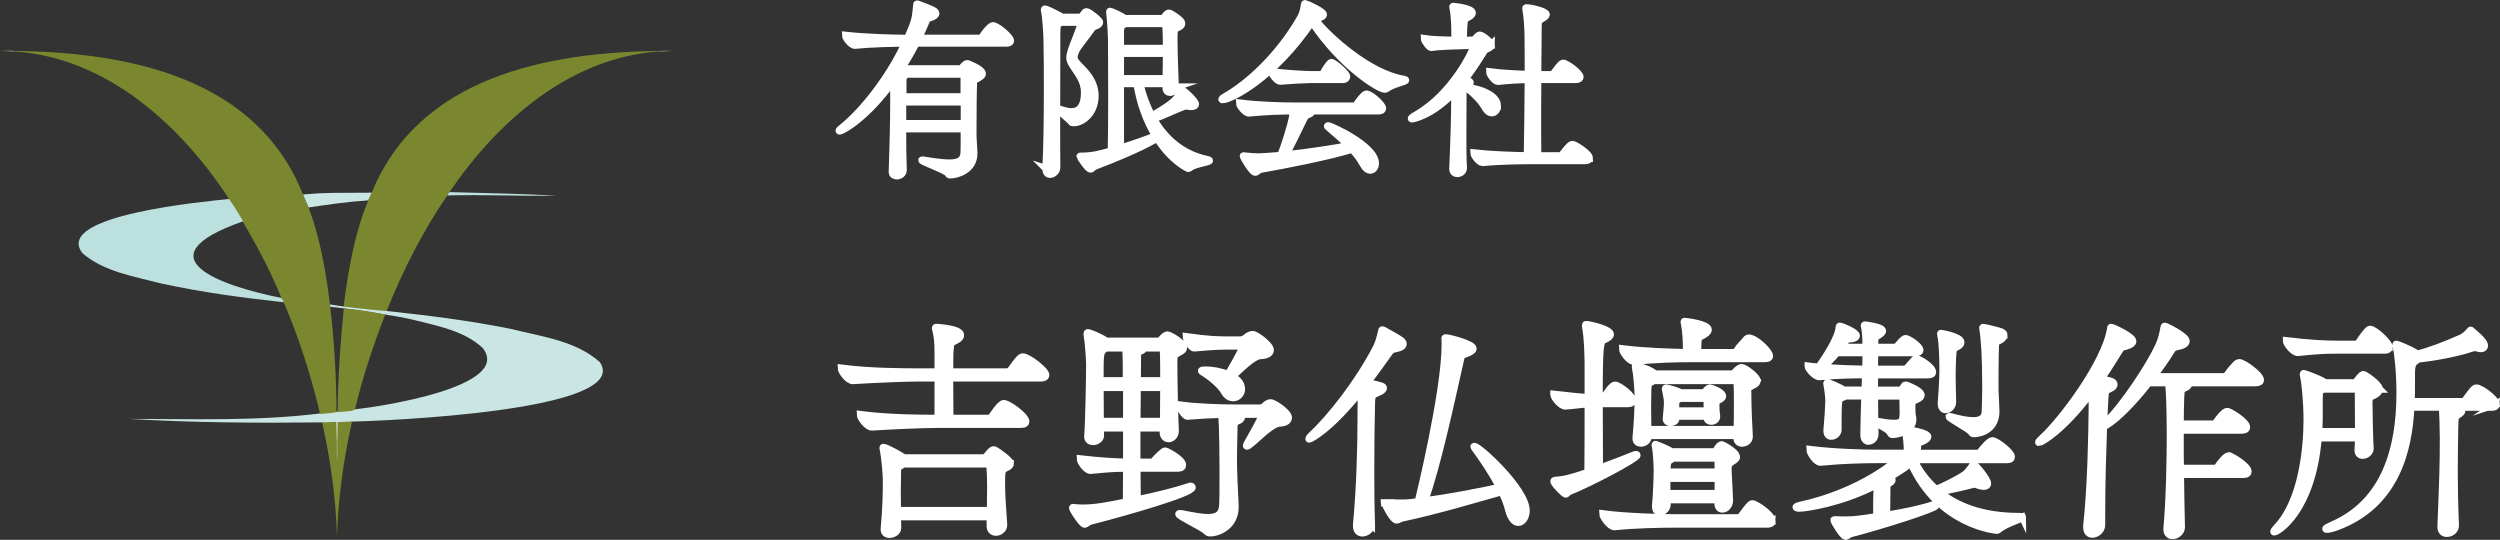 <?xml version="1.0" encoding="UTF-8"?>
<svg id="_レイヤー_2" data-name="レイヤー 2" xmlns="http://www.w3.org/2000/svg" viewBox="0 0 68.897 14.877">
  <rect x="0" y="0" width="68.897" height="14.877" fill="#333333" stroke="none"/>
  <defs>
    <style>
      .cls-1 {
        fill: #cacfac;
      }

      .cls-2 {
        fill: #bbe0dd;
      }

      .cls-3 {
        fill: #b7bd8d;
      }

      .cls-4 {
        fill: #7b872f;
      }

      .cls-5 {
        fill: #fff;
        stroke: #fff;
        stroke-miterlimit: 10;
        stroke-width: .2px;
      }

      .cls-6 {
        fill: #bde1de;
      }

      .cls-7 {
        fill: #7b872e;
      }

      .cls-8 {
        fill: #cae6e4;
      }

      .cls-9 {
        fill: #fefefe;
      }
    </style>
  </defs>
  <g id="_レイヤー_1のコピー_2" data-name=" レイヤー 1のコピー 2">
    <g>
      <path class="cls-5" d="M26.812,3.769c0,.063,.026,.362,.026,.457,0,.467-.473,.593-.656,.593-.042,0-.037-.021-.063-.052-.068-.084-.714-.315-.714-.352,0,0,.005-.005,.011-.005,.01,0,.026,0,.042,.005,.294,.047,.524,.079,.703,.079,.263,0,.399-.074,.409-.284,.005-.084,.005-.346,.005-.661h-1.701c0,.436,.005,.876,.016,1.134v.005c0,.1-.094,.158-.178,.158-.063,0-.121-.037-.121-.105v-.005c.021-.535,.042-1.401,.042-1.947,0-.163,0-.294-.005-.383,0-.031,0-.1-.005-.189-.745,1.04-1.412,1.391-1.48,1.391-.011,0-.016,0-.016-.005,0-.016,.021-.037,.074-.079,.551-.436,1.292-1.354,1.748-2.336-.299,0-.924,.011-1.386,.058h-.005c-.1,0-.257-.205-.257-.272,.541,.062,1.38,.084,1.685,.084h.026c.21-.494,.215-.504,.252-.914,0-.016,0-.032,.016-.032,0,0,.315,.11,.431,.173,.052,.026,.079,.058,.079,.084,0,.042-.047,.079-.137,.11-.079,.026-.1,.021-.126,.089-.068,.163-.142,.331-.22,.488h1.68c.037,0,.073-.021,.089-.047,.042-.068,.21-.299,.289-.299,.01,0,.021,0,.031,.005,.158,.058,.452,.32,.452,.409,0,.032-.026,.063-.116,.063h-2.488c-.116,.226-.242,.446-.373,.656l.094,.053h1.491c.021,0,.047-.005,.068-.037,.016-.021,.084-.105,.136-.105,0,0,.41,.147,.41,.278,0,.058-.074,.089-.1,.11-.095,.073-.131,0-.142,.121-.01,.189-.016,.845-.016,1.233v.273Zm-.236-.96h-1.701v.599h1.701v-.599Zm-.005-.719s0-.047-.058-.047h-1.527l-.016,.016c-.084,.058-.084,.042-.089,.22v.389h1.69s0-.578,0-.578Z"/>
      <path class="cls-5" d="M28.825,4.645c.032-.572,.042-1.364,.042-2.142,0-.488,0-.976-.01-1.391,0-.105-.026-.625-.068-.809-.005-.016-.005-.026-.005-.037s.005-.016,.011-.016c.058,0,.436,.199,.478,.226h.483c.021,0,.042-.01,.063-.026,.026-.026,.068-.094,.079-.105,.016-.01,.026-.021,.042-.021,.01,0,.026,.005,.042,.011,.047,.021,.32,.22,.32,.278,0,.042-.042,.079-.105,.1-.031,.01-.079,.021-.131,.1-.105,.163-.368,.462-.425,.598-.026,.063-.042,.116-.042,.158,0,.084,.047,.147,.142,.242,.184,.188,.436,.436,.436,.834,0,.462-.336,.735-.588,.735h-.016c-.021,0-.037,0-.052-.026-.042-.058-.331-.283-.331-.331,0-.005,0-.011,.011-.011,.01,0,.021,.005,.037,.011,.1,.031,.2,.058,.284,.058,.22,0,.367-.142,.367-.53,0-.283-.131-.462-.273-.672-.084-.126-.131-.194-.131-.294,0-.052,.016-.115,.042-.199,.042-.137,.21-.53,.268-.725,0-.005,.005-.01,.005-.016,0-.016-.021-.032-.047-.032h-.52l-.016,.011c-.079,.053-.095,.063-.095,.32,0,.876-.005,1.669-.005,2.467,0,.399,0,.798,.005,1.208,0,.105-.1,.184-.184,.184-.058,0-.11-.042-.11-.136v-.021l-.003-.001Zm3.564-2.246c0,.089-.079,.146-.147,.146-.053,0-.105-.037-.105-.121v-.121h-.725c.074,.315,.184,.619,.331,.893,.625-.362,.719-.478,.798-.698,.005-.011,.005-.021,.016-.021,.058,0,.388,.31,.388,.394,0,.037-.042,.063-.115,.063-.021,0-.047,0-.074-.005s-.047-.01-.068-.01c-.031,0-.062,.01-.126,.037-.157,.058-.541,.242-.776,.32,.32,.556,.803,.976,1.464,1.118,.052,.011,.079,.021,.079,.032,0,.042-.373,.079-.525,.184-.026,.021-.042,.032-.058,.032,0,0-.452-.194-.861-.84-.047,.047-.551,.336-1.711,.777-.058,.026-.084,.079-.121,.079-.073,0-.289-.341-.289-.347,0-.005,.005-.005,.01-.005,.32,0,.536-.053,.855-.147,.005-.32,.011-.876,.011-1.438,0-.74-.005-1.48-.005-1.643,0-.047-.021-.52-.052-.74v-.011c0-.01,0-.016,.01-.016,.016,0,.294,.116,.399,.2h1.023c.026,0,.047-.011,.068-.032,.032-.037,.063-.084,.089-.1,.01-.011,.026-.016,.047-.016,.037,0,.262,.147,.32,.221,.016,.026,.026,.047,.026,.068,0,.063-.084,.094-.126,.115-.079,.037-.089,.068-.089,.299,0,.378,.032,1.181,.037,1.328v.005h.002Zm-1.386-1.753c-.021,.016-.042,.037-.079,.058-.031,.021-.047,.079-.047,.173v.457h1.27c0-.273-.005-.514-.016-.635,0-.021-.021-.052-.063-.052h-1.065v-.001Zm-.126,.824v.698h1.26c.005-.21,.01-.462,.01-.698,0,0-1.27,0-1.27,0Zm0,.834v1.779c.336-.105,.708-.231,.971-.341-.262-.425-.436-.929-.514-1.438,0,0-.457,0-.457,0Z"/>
      <path class="cls-5" d="M33.692,2.745c-.01,0-.016-.005-.016-.01,0-.011,.021-.032,.074-.063,.667-.378,1.506-1.154,2.1-2.194,.058-.105,.089-.252,.1-.346,.005-.021,.005-.032,.021-.032,.005,0,.499,.21,.499,.299,0,.037-.042,.079-.163,.1-.031,.005-.053,.011-.079,.026,.388,.504,1.501,1.496,2.441,1.659,.047,.01,.068,.016,.068,.026,0,.042-.352,.1-.525,.231-.016,.01-.031,.016-.052,.016-.158,0-1.202-.641-2.005-1.858-1.05,1.554-2.241,2.147-2.462,2.147l-.001-.001Zm2.436,.31c.011,.011,.016,.016,.016,.026,0,.026-.026,.052-.105,.079-.047,.016-.084,.063-.11,.116-.11,.226-.367,.766-.499,.992,.661-.068,1.302-.173,1.743-.252-.179-.184-.383-.356-.567-.514-.016-.01-.021-.021-.021-.026s.01-.01,.016-.01c.068,0,1.302,.556,1.302,1.034,0,.11-.063,.188-.142,.188-.058,0-.131-.047-.2-.173-.073-.137-.178-.273-.299-.404-.635,.199-1.832,.431-2.509,.551-.079,.016-.115,.084-.163,.084-.084,0-.326-.415-.326-.446,0-.003,.002-.005,.005-.005,.005,0,.016,.005,.037,.005,.142,.016,.273,.026,.378,.026,.095,0,.394-.021,.614-.042,.1-.257,.263-.756,.32-1.04,.016-.073,.026-.136,.031-.189h-.016c-.289,0-.75,.011-1.212,.058h-.005c-.1,0-.257-.205-.257-.273,.53,.068,1.197,.084,1.496,.084h1.653c.032,0,.068-.021,.084-.047,.032-.053,.2-.284,.263-.284,.01,0,.021,0,.031,.005,.163,.058,.415,.305,.415,.389,0,.037-.026,.068-.115,.068h-1.858Zm-.01-.866c-.136,0-.614,.026-.84,.047h-.005c-.068,0-.226-.184-.226-.262,.299,.052,.939,.084,1.081,.084h.284c.01,0,.047-.016,.058-.042,.032-.058,.168-.294,.221-.294,.005,0,.016,0,.021,.005,.121,.058,.399,.304,.399,.383,0,.037-.026,.079-.1,.079h-.893Z"/>
      <path class="cls-5" d="M41.099,1.239c0,.063-.095,.094-.137,.115-.052,.026-.058,.042-.136,.168-.126,.2-.284,.441-.472,.683,.037,.005,.068,.016,.094,.021,.052,.016,.068,.031,.068,.052,0,.032-.053,.058-.068,.068-.11,.063-.131,.021-.131,.231,0,.31-.005,.729-.005,1.149,0,.315,0,.63,.016,.898v.01c0,.079-.074,.147-.168,.147-.063,0-.121-.037-.121-.131v-.01c.032-.704,.053-1.443,.053-1.858v-.262c-.619,.667-1.16,.756-1.176,.756s-.021-.005-.021-.011c0-.016,.047-.052,.152-.11,.997-.578,1.564-1.78,1.564-1.874,0-.016-.01-.032-.037-.032l-.22,.005c-.179,.005-.683,.016-.908,.053h-.005c-.052,0-.189-.189-.189-.242,.199,.032,.567,.042,.845,.047v-.158c0-.257-.011-.551-.053-.735-.005-.016-.005-.026-.005-.031,0-.011,.005-.011,.011-.011,0,0,.525,.047,.525,.179,0,.026-.026,.058-.068,.089-.147,.1-.152,.021-.173,.341-.005,.095-.01,.242-.01,.326h.058l.21-.005c.021,0,.047-.016,.074-.047,.01-.016,.084-.094,.11-.094,.073,0,.325,.205,.325,.273h-.002Zm.168,1.68c0,.105-.068,.189-.157,.189-.058,0-.126-.042-.184-.147-.073-.142-.299-.389-.451-.494-.037-.026-.058-.037-.058-.042s.005-.005,.016-.005c.22,0,.834,.168,.834,.499Zm2.53,1.443c0,.031-.021,.063-.11,.063h-1.47c-.294,0-.914,.01-1.359,.052h-.005c-.089,0-.236-.199-.236-.262,.446,.052,1.107,.074,1.475,.079,.01-.467,.021-1.338,.026-2.104-.257,.005-.562,.021-.835,.052h-.005c-.084,0-.226-.2-.226-.262,.331,.042,.746,.062,1.066,.073,0-.457,0-.871-.005-1.113,0-.1-.021-.483-.058-.682-.005-.016-.005-.021-.005-.032,0-.005,.005-.01,.016-.01,.131,0,.546,.1,.546,.184,0,.037-.047,.073-.115,.11-.105,.058-.11,.073-.11,.268,0,.247-.005,.724-.011,1.281h.373c.031,0,.062-.021,.079-.047,.184-.252,.22-.268,.252-.268,.01,0,.021,.005,.031,.005,.158,.063,.431,.284,.431,.373,0,.031-.026,.068-.11,.068h-1.055c-.005,.404-.005,.84-.005,1.254,0,.304,0,.593,.005,.85h.604c.032,0,.063-.021,.084-.047,.2-.252,.231-.263,.263-.263,.016,0,.026,.005,.037,.005,.074,.026,.436,.247,.436,.373h-.004Z"/>
    </g>
    <g>
      <path class="cls-5" d="M28.82,10.336c0,.039-.033,.079-.145,.079h-2.506c0,.414,.007,.899,.007,1.115h1.056c.04,0,.092-.026,.112-.059s.229-.348,.315-.348c.138,0,.61,.354,.61,.492,0,.04-.026,.079-.138,.079h-2.31c-.367,0-1.155,.033-1.791,.072h-.007c-.125,0-.315-.256-.315-.341,.801,.105,1.746,.105,2.126,.105h.02v-1.115h-.558c-.367,0-1.155,.033-1.791,.072h-.007c-.125,0-.315-.256-.315-.341,.801,.105,1.765,.105,2.146,.105h.525v-.505c0-.302-.013-.472-.065-.663-.007-.02-.007-.033-.007-.039,0-.013,0-.02,.02-.02,.013,0,.669,.033,.669,.21,0,.04-.026,.079-.072,.112-.184,.125-.197,.006-.223,.361,0,.039-.007,.262-.007,.544h1.575c.046,0,.099-.026,.118-.059,.217-.308,.269-.354,.328-.354,.145,0,.63,.374,.63,.499v-.001Zm-.978,2.44c0,.053-.053,.085-.112,.112-.125,.059-.131,.072-.131,.485,0,.295,.033,.663,.059,1.083v.013c0,.118-.112,.197-.21,.197-.085,0-.158-.052-.158-.164v-.263h-2.559c0,.099,.007,.197,.007,.309,0,.105-.118,.177-.223,.177-.079,0-.145-.039-.145-.131v-.02c.059-.649,.059-1.03,.059-1.365,0-.092-.033-.571-.085-.82-.007-.026-.007-.04-.007-.046,0-.009,.002-.013,.007-.013,.085,0,.492,.236,.538,.269l.033,.02h2.159c.039,0,.079-.006,.105-.033,.046-.046,.118-.151,.157-.171,.013-.006,.033-.02,.046-.02,.02,0,.046,.013,.085,.04,.033,.02,.374,.249,.374,.341h.001Zm-.538,.683c0-.229-.006-.426-.02-.61v-.006c0-.013-.007-.059-.066-.059h-2.316l-.033,.02c-.158,.099-.131,.059-.138,.315,0,.131-.006,.269-.006,.427s.006,.328,.006,.525h2.566c0-.223,.006-.427,.006-.61l.001-.002Z"/>
      <path class="cls-5" d="M31.332,12.901c0,.354,.007,.663,.007,.873,.518-.105,1.076-.243,1.443-.368,.013-.006,.02-.006,.026-.006,.026,0,.046,.013,.046,.033,0,.158-1.844,.683-2.815,.932-.065,.02-.105,.079-.151,.079-.059,0-.269-.315-.315-.407-.006-.02-.013-.033-.013-.039,0-.007,.007-.013,.013-.013,.007,0,.013,.006,.033,.006,.072,.007,.151,.013,.23,.013,.361,0,.682-.065,1.207-.17,0-.217,.007-.551,.007-.932-.302,0-.446,.006-.991,.059h-.007c-.125,0-.282-.25-.282-.315,.564,.065,.945,.085,1.28,.092v-.945h-.729c0,.085,.007,.157,.007,.21,0,.098-.112,.164-.204,.164-.079,0-.145-.04-.145-.131v-.02c.033-.42,.053-1.712,.053-1.969,0-.085-.026-.577-.072-.84v-.013c0-.013,.006-.026,.026-.026,.033,0,.328,.118,.472,.216l.033,.02h1.424c.033,0,.059-.013,.085-.04,.065-.072,.118-.131,.177-.131s.439,.217,.439,.348c0,.079-.105,.112-.157,.145-.112,.059-.112,.111-.112,.269v.111c0,.433,.026,1.503,.04,1.765v.013c0,.125-.099,.204-.184,.204-.072,0-.145-.059-.145-.177v-.118h-.729v.945h.407c.052,0,.059-.02,.085-.053,.059-.072,.243-.256,.289-.256,.033,0,.479,.23,.479,.387,0,.046-.033,.085-.131,.085h-1.126Zm-.289-2.762c0-.19-.006-.407-.02-.551h-.544c-.013,.006-.026,.013-.04,.026-.125,.092-.125,.118-.125,.879h.728v-.354h.001Zm.007,.538h-.735c0,.315,.006,.663,.006,.938h.729v-.938Zm1.017,.938c0-.275,.007-.617,.007-.938h-.735c0,.282-.007,.61-.007,.938h.735Zm.007-1.122c0-.341,0-.656-.013-.84,0-.006,0-.065-.059-.065h-.485v.006c0,.04-.046,.066-.085,.079-.079,.033-.085,.052-.085,.157,0,.145-.006,.374-.006,.663h.733Zm2.001,.925l.059,.013c.053,.013,.079,.039,.079,.072s-.033,.065-.079,.085c-.138,.059-.125,.04-.131,.289-.006,.321-.013,.558-.013,.754,0,.236,.006,.407,.013,.59,.007,.217,.033,.604,.033,.755,0,.512-.446,.708-.689,.708-.053,0-.072-.02-.112-.059-.125-.112-.748-.4-.748-.459,0-.006,.007-.013,.026-.013s.046,.007,.092,.013c.295,.059,.519,.099,.683,.099,.275,0,.387-.099,.407-.315,.013-.131,.013-.512,.013-.932,0-.085,0-1.312-.04-1.601-.275,.006-.649,.026-.945,.052-.072,0-.216-.229-.216-.308,.505,.072,1.26,.085,1.476,.085h.748c.033,0,.092-.026,.118-.053,.04-.046,.111-.092,.164-.092,.098,0,.492,.269,.492,.407,0,.079-.072,.145-.243,.151-.236,.013-.663,.485-.846,.61-.026,.013-.04,.026-.052,.026-.007,0-.013-.007-.013-.013,0-.013,.006-.026,.02-.053,.38-.669,.4-.741,.4-.774,0-.026-.013-.04-.04-.04h-.656v.003Zm-.138-1.883c-.302,0-.42,0-1.03,.053-.072,0-.216-.229-.216-.309,.669,.092,.853,.092,1.26,.092h.243c.033,0,.112-.033,.138-.059,.059-.059,.145-.092,.19-.092,.092,0,.485,.289,.485,.427,0,.079-.079,.144-.269,.151-.21,.013-.551,.374-.781,.577,.138,.079,.256,.184,.256,.348,0,.131-.104,.236-.229,.236-.085,0-.177-.046-.249-.177-.072-.131-.309-.354-.538-.499-.053-.033-.085-.052-.085-.065s.04-.02,.111-.02c.197,0,.433,.046,.624,.125,.02-.04,.394-.669,.394-.748,0-.026-.013-.04-.039-.04h-.265Z"/>
      <path class="cls-5" d="M37.793,14.443c0,.151-.138,.243-.25,.243-.085,0-.157-.059-.157-.19v-.04c.092-.964,.125-2.106,.125-2.874v-.19c0-.006,.007-.439,.007-.643-.879,1.103-1.411,1.352-1.437,1.352-.007,0-.007-.006-.007-.006,0-.02,.033-.059,.053-.079,.531-.492,1.292-1.45,1.798-2.421,.079-.144,.125-.348,.151-.459,.006-.033,.006-.046,.02-.046,.007,0,.013,.006,.033,.013,.04,.026,.453,.243,.505,.302,.02,.02,.033,.046,.033,.072,0,.053-.046,.099-.203,.131-.112,.02-.125,.026-.217,.158-.19,.269-.38,.531-.571,.781,.439,.092,.446,.105,.446,.151,0,.039-.053,.079-.131,.111-.177,.079-.19,.059-.197,.328-.013,.564-.02,1.155-.02,1.798,0,.472,0,.964,.02,1.496v.013l-.001-.001Zm.414-.584c.118,.006,.269,.006,.394,.006,.197,0,.262-.006,.485-.04,.026-.104,.742-3.038,.742-4.317v-.118c0-.026-.007-.046-.007-.059,0-.02,.007-.02,.02-.02,.092,0,.754,.17,.754,.295,0,.046-.059,.092-.19,.138-.111,.04-.131,.046-.151,.138-.229,1.01-.656,3.018-.997,3.923,.682-.092,1.483-.243,2.073-.374-.204-.4-.479-.8-.696-1.096-.006-.013-.013-.02-.013-.026s.006-.006,.013-.006c.125,0,1.424,1.181,1.424,1.771,0,.184-.105,.322-.216,.322-.092,0-.197-.092-.262-.335-.04-.164-.105-.334-.19-.512-.617,.171-1.765,.519-2.762,.729-.046,.006-.085,.052-.138,.052-.02,0-.105-.006-.321-.446-.013-.013-.02-.02-.02-.026h.059l-.001,.001Z"/>
      <path class="cls-5" d="M43.245,13.544c-.059,.026-.065,.072-.092,.072-.046,0-.295-.256-.328-.341v-.007c0-.013,.007-.026,.013-.026,.282-.02,.407-.053,.925-.223,.006-.4,.006-1.194,.006-1.89-.229,.013-.413,.046-.63,.059h-.006c-.112,0-.309-.23-.309-.315v-.007c.466,.053,.708,.079,.945,.092v-.951c-.006-.256-.006-.637-.072-1.017v-.026c0-.013,0-.02,.013-.02,.079,0,.669,.131,.669,.269,0,.052-.065,.105-.164,.145-.118,.052-.145,.105-.145,1.607h.099c.039,0,.046-.026,.065-.059,.19-.276,.236-.289,.276-.289,.013,0,.026,.006,.039,.006,.145,.059,.44,.282,.44,.42,0,.04-.033,.079-.125,.079h-.794c0,.683,.007,1.411,.007,1.785,.341-.125,.702-.262,.958-.367,.02-.007,.039-.013,.052-.013,.02,0,.026,.006,.026,.02,0,.085-1.26,.755-1.87,.998l.002-.001Zm5.59,.813c0,.046-.026,.085-.131,.085h-2.572c-.341,0-1.089,.013-1.641,.072h-.006c-.112,0-.315-.269-.315-.354,.63,.085,1.64,.111,1.995,.111h1.726c.04,0,.085-.026,.105-.059,.072-.105,.177-.236,.243-.302,.02-.02,.033-.026,.053-.026,.092,0,.544,.302,.544,.473h-.001Zm-.072-4.547c0,.039-.026,.072-.131,.072h-2.073c-.354,0-.918,.013-1.529,.072h-.006c-.125,0-.309-.256-.309-.341,.643,.079,1.365,.098,1.765,.105,0-.315-.013-.597-.059-.814-.006-.02-.006-.033-.006-.039,0,0,0-.007,.006-.007,.033,0,.656,.072,.656,.23,0,.039-.04,.079-.085,.111-.17,.125-.197,.026-.204,.309,0,.052-.006,.131-.006,.21h.991c.04,0,.079-.026,.099-.059,.065-.112,.177-.204,.269-.322,.013-.013,.033-.02,.052-.02,.19,0,.571,.374,.571,.492l-.001,.001Zm-.341,.682c0,.079-.098,.112-.157,.145-.085,.046-.105,.072-.105,.118,0,.026,.006,.052,.006,.098v.085c0,.302,.026,.833,.04,1.083v.013c0,.118-.111,.177-.197,.177-.072,0-.138-.04-.138-.138v-.072h-2.454v.046c0,.098-.105,.164-.197,.164-.072,0-.131-.04-.131-.125v-.02c.04-.4,.059-.853,.059-1.128,0-.072-.02-.538-.072-.787-.006-.026-.006-.04-.006-.046,0-.009,.002-.013,.006-.013,.006,0,.276,.033,.505,.19l.033,.026h2.119c.033,0,.046-.013,.072-.04,.112-.125,.171-.138,.19-.138,.085,0,.426,.25,.426,.361l.001,.001Zm-.538,.584c0-.19,0-.374-.013-.531,0-.059-.04-.059-.059-.059h-2.237c-.013,.006-.026,.013-.04,.026-.092,.065-.112-.033-.125,.223,0,.099-.007,.276-.007,.473,0,.204,.007,.426,.007,.63h2.467c.007-.263,.007-.525,.007-.761v-.001Zm-.033,1.516c0,.066-.085,.105-.118,.125-.098,.065-.111,.111-.111,.197v.065c.006,.138,.04,.742,.04,.82-.007,.144-.105,.229-.197,.229-.066,0-.118-.046-.118-.157v-.099h-1.411l.006,.131c0,.118-.105,.203-.197,.203-.066,0-.118-.039-.118-.144v-.033c.026-.263,.046-.729,.046-.998,0-.052-.013-.446-.052-.636,0-.013-.007-.026-.007-.033,0-.013,.007-.013,.013-.013,0,0,.256,.092,.446,.203h1.161c.033,0,.059-.026,.079-.059,.026-.052,.072-.111,.105-.125,.013-.007,.02-.013,.026-.013,.026,0,.407,.204,.407,.334v.003Zm-.38-1.673c0,.059-.079,.085-.112,.105-.072,.039-.072,.046-.072,.118v.085c0,.079,.006,.145,.02,.243v.013c0,.053-.046,.125-.151,.125-.059,0-.111-.033-.111-.105v-.033h-.86v.066c0,.098-.131,.105-.151,.105-.059,0-.111-.033-.111-.092v-.013c.013-.158,.033-.348,.033-.44,0-.072-.02-.203-.053-.348,0-.013-.006-.02-.006-.033s.006-.02,.02-.02c.007,0,.223,.039,.4,.131h.617c.026,0,.053-.013,.065-.033,.007-.006,.066-.098,.131-.098,.013,0,.341,.105,.341,.223v.001Zm-.125,1.771s-.013-.066-.066-.066h-1.181c-.013,.007-.026,.02-.039,.033-.112,.072-.105,.052-.118,.223,0,.026-.006,.072-.006,.131h1.417c0-.131,0-.243-.006-.321h-.001Zm.006,.492h-1.417v.42h1.417v-.42Zm-.308-2.166s-.02-.039-.053-.039h-.702l-.026,.02c-.065,.04-.085,.033-.085,.145v.184h.873c0-.118,0-.236-.006-.309l-.001-.001Z"/>
      <path class="cls-5" d="M55.738,14.253c0,.04-.459,.17-.656,.334-.026,.02-.033,.026-.046,.026s-1.594-.125-2.369-1.844c-.052,.013-.085,.053-.17,.112-.151,.104-.302,.197-.446,.282,.072,.02,.092,.04,.092,.066,0,.033-.046,.072-.098,.092-.04,.013-.046,.046-.046,.098,0,.138-.007,.414-.007,.63v.151c.486-.079,.952-.177,1.292-.289h.02c.02,0,.039,.007,.039,.026,0,.072-1.404,.525-2.335,.768-.059,.013-.105,.072-.145,.072-.079,0-.321-.407-.321-.446,0,0,0-.006,.052-.006,.059,.006,.164,.006,.282,.006,.164,0,.249,0,.846-.092v-.426c0-.072,.007-.177,.007-.289,0-.059,0-.111-.007-.17-.945,.499-1.949,.649-2.139,.649-.053,0-.085-.013-.085-.026s.04-.033,.125-.053c.656-.138,1.765-.512,2.631-1.22l.046-.04h-.571c-.368,0-.958,.013-1.555,.072h-.006c-.125,0-.289-.263-.289-.348,.683,.085,1.503,.105,1.883,.105h.807c-.007-.236-.013-.433-.066-.617-.105,.059-.236,.092-.341,.098-.053,0-.053-.026-.072-.059-.04-.085-.335-.223-.427-.282,0,.112,.007,.223,.007,.315v.013c0,.171-.145,.197-.177,.197-.065,0-.125-.052-.125-.177,0-.145,.02-.912,.026-1.07h-.551l-.033,.026c-.151,.079-.131,.006-.151,.263-.006,.072-.006,.256-.006,.433v.21c0,.105-.099,.177-.184,.177-.066,0-.118-.039-.118-.144v-.02c.026-.282,.052-.682,.052-.781,0-.138-.02-.302-.052-.479,0-.013-.007-.02-.007-.026,0-.013,.007-.02,.02-.02,.046,0,.354,.138,.433,.19l.02,.013h.584l.013-.427c-.341,0-.801,.007-1.273,.053h-.007c-.111,0-.302-.217-.302-.282v-.006c.092,.013,.19,.02,.289,.026,.177-.236,.564-.833,.564-1.102,0-.013,.007-.026,.026-.026,.026,0,.446,.164,.446,.263,0,.039-.053,.079-.158,.085-.039,.007-.092-.006-.118,.033-.039,.059-.098,.131-.151,.204h.696c0-.17,0-.394-.04-.571-.006-.013-.006-.026-.006-.033s.006-.013,.013-.013,.486,.052,.486,.164c0,.039-.053,.079-.072,.092-.125,.092-.145,.026-.145,.289v.072h.551c.046,0,.072-.033,.099-.059,.033-.04,.151-.184,.203-.184,.072,0,.394,.21,.394,.321,0,.033-.033,.066-.125,.066h-1.122l-.006,.459h.827c.046,0,.072-.033,.099-.059,.184-.216,.197-.229,.223-.229,.092,0,.453,.229,.453,.367,0,.04-.033,.072-.125,.072h-1.476v.427h.702c.039,0,.059-.02,.072-.046l.059-.085c.006-.006,.013-.013,.033-.013,0,0,.42,.145,.42,.282,0,.04-.04,.072-.092,.099-.112,.059-.164,.052-.164,.157v.184c0,.059,.006,.092,.02,.164,0,.02,.006,.04,.006,.053,0,.131-.065,.223-.157,.295,.243,.033,.571,.105,.571,.19,0,.033-.033,.065-.092,.099-.158,.092-.19,.013-.197,.249v.112h1.653c.04,0,.072-.013,.092-.046,.079-.105,.25-.302,.321-.302,.112,0,.525,.322,.525,.44,0,.046-.026,.079-.125,.079h-2.506c.02,.013,.033,.026,.033,.04,0,.02-.026,.039-.052,.046,.131,.249,.315,.505,.577,.735,.164-.059,.584-.263,.801-.414,.046-.033,.157-.164,.216-.262,.007-.007,.013-.013,.02-.013,.033,0,.381,.4,.381,.531,0,.046-.04,.072-.099,.072-.039,0-.085-.006-.144-.026-.046-.013-.079-.033-.118-.033-.013,0-.026,0-.046,.007-.158,.046-.643,.151-.925,.21,.472,.38,1.161,.676,2.205,.676,.065,0,.092,.006,.092,.02l-.001-.002Zm-5.118-4.534c-.118,.144-.263,.289-.394,.407,.426,.033,.879,.046,1.194,.052,.007-.17,.007-.321,.007-.459h-.807Zm1.831,1.621c0-.125-.007-.25-.007-.361,0-.013,0-.066-.065-.066h-.722c0,.243,.006,.479,.006,.689,.243,.04,.394,.066,.519,.066,.243,0,.269-.059,.269-.328Zm1.358-1.509c-.006,.138-.013,.309-.013,.512s.006,.446,.013,.722v.013c0,.118-.092,.21-.19,.21-.066,0-.118-.052-.118-.17v-.026c.04-.518,.046-.735,.046-.958s-.013-.702-.059-.899c-.006-.02-.006-.026-.006-.033s0-.013,.006-.013c.02,0,.551,.092,.551,.243,0,.04-.02,.072-.072,.105-.138,.085-.138,.007-.158,.295v-.001Zm1.417-.597c0,.053-.046,.099-.085,.125-.144,.085-.151,0-.157,.367-.007,.328-.007,.525-.007,.735v.275c0,.059,.026,.505,.026,.617-.013,.551-.525,.597-.597,.597-.039,0-.059-.006-.079-.046-.053-.085-.61-.374-.61-.42,0,0,.007-.006,.013-.006,.007,0,.026,.006,.053,.013,.236,.065,.439,.105,.597,.105,.203,0,.328-.072,.334-.269,.006-.243,.013-.453,.013-.656,0-.82-.033-1.325-.079-1.601-.006-.02-.006-.026-.006-.033,0-.013,.006-.013,.013-.013,.039,0,.459,.105,.499,.125,.053,.026,.072,.052,.072,.085Z"/>
      <path class="cls-5" d="M60.089,13.071c.006,.466,.013,.964,.026,1.457v.007c0,.118-.125,.223-.243,.223-.085,0-.151-.053-.151-.164v-.033c.072-.801,.092-1.896,.092-2.605,0-.236-.006-.427-.006-.551,0-.145-.013-.571-.04-.859h-.551c-.171,.216-.788,.984-1.247,1.214-.026,.735-.052,1.542-.052,2.408v.302c0,.145-.138,.25-.256,.25-.079,0-.151-.053-.151-.184v-.046c.118-1.083,.144-2.533,.151-3.307,0-.033-.007-.256-.007-.394-.807,1.083-1.404,1.404-1.463,1.404l-.007-.007c0-.013,.04-.059,.105-.118,.525-.479,1.719-2.054,1.877-2.999,.006-.033,0-.046,.013-.046,.053,0,.597,.256,.597,.381,0,.046-.052,.098-.197,.138-.111,.026-.118,.026-.203,.164-.158,.256-.315,.505-.479,.741,.282,.053,.361,.072,.361,.151,0,.033-.026,.072-.099,.105-.144,.072-.144,.066-.157,.335-.007,.21-.026,.433-.033,.663,.013-.02,.04-.033,.066-.059,.492-.479,1.22-1.582,1.463-2.119,.072-.158,.118-.354,.138-.486,.006-.033,.006-.046,.026-.046,.026,0,.584,.275,.584,.407,0,.053-.052,.112-.21,.145-.111,.026-.138,.013-.223,.157-.118,.19-.282,.427-.472,.683h1.936c.046,0,.079-.02,.105-.053,.079-.111,.184-.236,.269-.315,.02-.013,.046-.02,.065-.02,.105,0,.578,.334,.578,.479,0,.04-.033,.072-.145,.072h-1.844c.007,.013,.013,.02,.013,.033,0,.04-.046,.085-.085,.098-.138,.059-.125,.072-.138,.282-.006,.138-.013,.394-.013,.729h.899c.04,0,.079-.02,.099-.053,.065-.098,.223-.295,.295-.295,.013,0,.026,.006,.033,.006,.125,.046,.505,.295,.505,.427,0,.039-.026,.079-.138,.079h-1.693v1.056h.945c.04,0,.079-.02,.099-.052,.065-.099,.223-.295,.295-.295,.013,0,.026,.006,.033,.006,.065,.026,.499,.276,.499,.427,0,.04-.026,.079-.138,.079h-1.726v-.002Z"/>
      <path class="cls-5" d="M65.572,10.723c0,.059-.052,.111-.105,.144-.145,.092-.17,.02-.184,.204v.052c0,.223,.02,1.089,.033,1.24v.006c0,.085-.099,.177-.204,.177-.065,0-.125-.039-.125-.138v-.02c.007-.066,.013-.184,.013-.322h-1.115c-.164,2.021-1.116,2.592-1.208,2.592-.006,0-.013,0-.013-.006,0-.02,.026-.053,.085-.118,.689-.729,.833-2.159,.833-2.972,0-.525-.065-1.083-.098-1.214-.006-.02-.006-.033-.006-.04,0-.013,.006-.013,.013-.013s.414,.138,.571,.243l.02,.013h.781c.026,0,.052,0,.079-.039,.02-.026,.138-.19,.19-.19,.039,0,.439,.275,.439,.4l.001,.001Zm.269-1.155c0,.039-.026,.079-.118,.079h-1.312c-.309,0-.512,.006-1.083,.065h-.006c-.118,0-.309-.236-.309-.315v-.006c.65,.079,1.109,.098,1.431,.098h.472c.033,0,.079-.026,.099-.059,.065-.105,.197-.275,.249-.328,.02-.02,.04-.026,.053-.026,.118,0,.525,.367,.525,.492h-.001Zm-.846,1.233c0-.033-.013-.079-.066-.079h-.912l-.013,.013c-.092,.059-.085,.026-.092,.276v.485c0,.125-.006,.256-.013,.4h1.102c0-.459-.006-1.043-.006-1.096v.001Zm3.799,.341c0,.039-.026,.079-.131,.079h-1.056c.19,.052,.236,.065,.236,.105,0,.026-.033,.059-.092,.098-.092,.059-.098,.04-.105,.394-.006,.466-.013,.807-.013,1.174,0,.407,.007,.84,.033,1.483v.013c0,.111-.105,.21-.236,.21-.085,0-.158-.053-.158-.177v-.013c.053-1.338,.066-1.686,.066-2.415,0-.282-.013-.682-.026-.873h-.873c-.059,1.174-.4,2.71-2.08,3.313-.098,.033-.184,.052-.229,.052-.02,0-.033,0-.033-.013s.052-.046,.17-.098c1.483-.637,1.876-2.146,1.876-3.642,0-.59-.059-1.102-.105-1.286-.006-.02-.006-.033-.006-.046,0-.006,0-.013,.006-.013,.02,0,.354,.125,.558,.256l.02,.02c.348-.092,.754-.243,1.227-.453,.066-.033,.151-.105,.204-.164,.02-.02,.026-.046,.04-.046,.006,0,.013,.006,.02,.013,.308,.256,.361,.354,.361,.414,0,.046-.033,.079-.092,.079-.026,0-.053,0-.085-.013-.026-.013-.059-.013-.085-.013-.033,0-.059,0-.085,.013-.407,.138-1.017,.25-1.489,.302-.02,.02-.046,.046-.085,.072-.061,.039-.092,.138-.092,.295v.315c0,.151,0,.315-.007,.492h1.404c.04,0,.085-.026,.105-.059,.197-.269,.236-.315,.289-.315,.02,0,.033,.006,.046,.006,.21,.079,.505,.348,.505,.44l-.003,.001Z"/>
    </g>
    <g id="_レイヤー_1-2" data-name=" レイヤー 1-2">
      <path class="cls-7" d="M6.312,5.482C4.981,3.445,2.938,1.587,.405,1.419c-.006-.006-.006-.011,.002-.015,3.113,.035,6.655,.725,7.939,3.946,.445,.962,.626,2.058,.756,3.112,.11,.959,.17,1.93,.171,2.893-.093,.071-.294,.04-.413,.065-.017,.002-.041,.003-.041-.026-.249-1.046-.578-2.076-1-3.065-.033-.031-.04-.077-.062-.114-.387-.957-.907-1.864-1.446-2.733h-0Z"/>
      <path class="cls-7" d="M12.327,5.385c-.678,.993-1.226,2.071-1.672,3.186-.025,.023-.056,.017-.085,.014-.336-.034-.671-.088-1.009-.101-.116-.005-.086-.015-.085-.097,.141-1.049,.324-2.131,.775-3.091,1.302-3.18,4.834-3.857,7.921-3.892,.009,.004,.009,.009,.002,.014-2.457,.159-4.458,1.918-5.786,3.875-.009,.038-.027,.07-.061,.091h-0Z"/>
      <path class="cls-8" d="M16.533,9.981c-.655-.588-1.604-.704-2.432-.912-1.138-.231-2.292-.376-3.447-.498-.326-.024-.807-.075-1.174-.121-.162-.02-.358-.061-.386-.06,.001,.007,.007,.06,.008,.065,.023,.002,.265,.027,.373,.043,.287,.039,1.462,.202,1.926,.318,.657,.167,1.39,.297,1.902,.774,.843,1.07-2.883,1.629-3.523,1.689-.154,.045-.315,.046-.473,.064-.016,0-.03,.003-.042,.014-.128,.035-.275,.03-.41,.051-.014,.002-.028,.004-.035-.014-1.733,.216-3.516,.151-5.258,.15,1.759,.106,3.545,.116,5.315,.096,.121,.043,.264-.01,.393,.004,.01-0,.02-0,.03,0,.132-.002,.275,.006,.401-.025,.782-.018,7.739-.279,6.832-1.638l-0-0Z"/>
      <path class="cls-8" d="M10.145,5.523c.021-.053,.079-.159,.1-.213-1.055,.01-1.202-.01-1.894,.049,.019,.05,.135,.309,.155,.358,.63-.092,1.034-.153,1.64-.195v0Z"/>
      <path class="cls-2" d="M6.312,5.482c.139,.199,.268,.405,.389,.616-2.891,1.012-.551,1.793,1.056,2.114,.019,.037,.053,.078,.064,.118-1.137-.124-2.273-.276-3.392-.521-.736-.193-1.562-.319-2.154-.829-.837-1.06,3.439-1.429,4.037-1.497l-0-0Z"/>
      <path class="cls-4" d="M9.301,11.63c.134,.005,.266-.02,.4-.011-.23,1.037-.383,2.092-.414,3.155-.033-1.058-.177-2.102-.41-3.134,.133,.004,.264-.019,.397-.011,.027,.16,.007,.336,.016,.503-.003,.184-.002,.382,.003,.566-.004-.15-.007-.39-.003-.569,.001-.148-.008-.295-.005-.443,0-.019-.009-.043,.016-.056v0Z"/>
      <path class="cls-6" d="M12.327,5.385c.021-.03,.041-.061,.061-.091,.989,.031,1.968,.04,2.958,.102-1.032,.008-1.997-.034-3.019-.011Z"/>
      <path class="cls-3" d="M.408,1.404c-.001,.005-.002,.01-.002,.015-.135,0-.27-.019-.405-.014,.136-.002,.272-.014,.408-.001v0Z"/>
      <path class="cls-3" d="M18.175,1.419c-.001-.005-.002-.01-.002-.014,.132-.013,.264-.002,.396,0-.132-.003-.263,.014-.394,.014Z"/>
      <path class="cls-4" d="M10.617,8.668c-.334,.855-.621,1.719-.834,2.612-.077,.07-.355,.056-.476,.077,.003-.955,.075-1.908,.168-2.858,.382,.029,.766,.094,1.142,.169l0,0Z"/>
      <path class="cls-9" d="M9.301,11.63l-.007,.501c-.003,.005-.007,.006-.012,.002-.003-.168-.006-.336-.009-.504,.009,0,.018,0,.027,0l-0-0Z"/>
      <path class="cls-1" d="M9.283,12.134c.004-.001,.008-.002,.012-.002v.596c-.018-.195-.011-.397-.012-.594Z"/>
    </g>
  </g>
</svg>